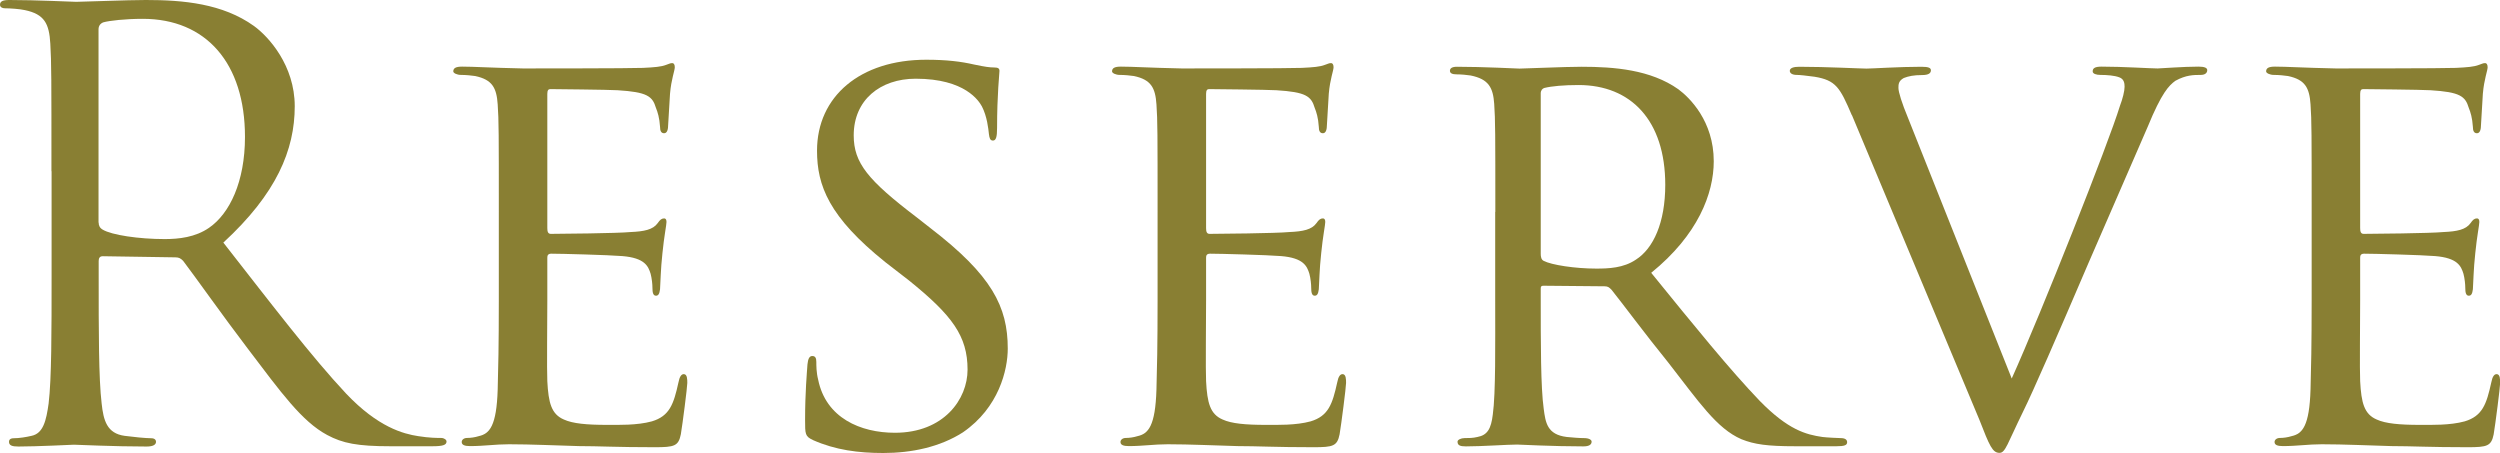 <?xml version="1.0" encoding="UTF-8"?>
<svg id="_レイヤー_2" data-name="レイヤー_2" xmlns="http://www.w3.org/2000/svg" viewBox="0 0 177.87 32.22">
  <defs>
    <style>
      .cls-1 {
        fill: #897f33;
      }
    </style>
  </defs>
  <g id="T">
    <g>
      <path class="cls-1" d="M3.66,12.18c0-6.55,0-7.73-.08-9.07-.08-1.43-.42-2.1-1.81-2.39-.34-.08-1.05-.13-1.43-.13-.17,0-.34-.08-.34-.25,0-.25.21-.34.67-.34,1.89,0,4.54.13,4.75.13.46,0,3.66-.13,4.96-.13,2.65,0,5.46.25,7.69,1.85,1.05.76,2.9,2.81,2.9,5.71,0,3.11-1.3,6.22-5.08,9.7,3.45,4.41,6.3,8.15,8.74,10.75,2.27,2.39,4.07,2.86,5.12,3.02.8.13,1.39.13,1.64.13.21,0,.38.13.38.25,0,.25-.25.34-1.01.34h-2.98c-2.35,0-3.4-.21-4.5-.8-1.81-.97-3.28-3.02-5.67-6.17-1.76-2.31-3.74-5.12-4.58-6.22-.17-.17-.29-.25-.55-.25l-5.17-.08c-.21,0-.29.13-.29.34v1.01c0,4.03,0,7.35.21,9.12.13,1.22.38,2.14,1.64,2.31.59.08,1.51.17,1.89.17.25,0,.34.13.34.25,0,.21-.21.34-.67.34-2.31,0-4.96-.13-5.17-.13-.04,0-2.69.13-3.95.13-.46,0-.67-.08-.67-.34,0-.13.08-.25.34-.25.38,0,.88-.08,1.26-.17.84-.17,1.05-1.09,1.22-2.31.21-1.76.21-5.08.21-9.12v-7.39ZM7.02,15.84c0,.21.08.38.29.5.63.38,2.56.67,4.41.67,1.01,0,2.18-.13,3.15-.8,1.47-1.01,2.56-3.28,2.56-6.47,0-5.25-2.77-8.4-7.27-8.4-1.26,0-2.39.13-2.81.25-.21.08-.34.25-.34.5v13.74Z"/>
      <path class="cls-1" d="M35.49,15.08c0-5.5,0-6.51-.08-7.65-.08-1.18-.38-1.76-1.6-2.02-.25-.04-.67-.08-1.01-.08-.29,0-.55-.13-.55-.25,0-.25.21-.34.63-.34.84,0,1.97.08,4.33.13.21,0,7.69,0,8.53-.04.84-.04,1.3-.08,1.64-.21.25-.08.29-.13.46-.13.08,0,.17.08.17.29,0,.25-.25.84-.34,1.89-.04.71-.08,1.39-.13,2.18,0,.38-.08.63-.29.63s-.29-.17-.29-.46c-.04-.63-.17-1.05-.29-1.34-.25-.84-.63-1.13-2.73-1.26-.55-.04-4.71-.08-4.79-.08-.13,0-.21.08-.21.34v9.54c0,.25.04.42.25.42.5,0,4.79-.04,5.67-.13.97-.04,1.6-.17,1.93-.63.17-.25.29-.34.46-.34.08,0,.17.04.17.25s-.17,1.01-.29,2.23c-.13,1.18-.13,2.02-.17,2.56-.04.34-.13.46-.29.46-.21,0-.25-.25-.25-.55,0-.25-.04-.67-.13-1.01-.17-.55-.42-1.13-2.02-1.26-.97-.08-4.37-.17-5.04-.17-.25,0-.29.13-.29.29v3.07c0,1.3-.04,5,0,5.71.08,1.55.29,2.35,1.18,2.73.63.29,1.64.38,3.07.38.8,0,2.14.04,3.19-.25,1.26-.38,1.55-1.22,1.89-2.77.08-.42.21-.59.38-.59.25,0,.25.38.25.63,0,.29-.34,2.94-.46,3.65-.17.84-.46.92-1.85.92-2.77,0-3.95-.08-5.42-.08-1.47-.04-3.4-.13-4.96-.13-.97,0-1.76.13-2.77.13-.38,0-.59-.08-.59-.29,0-.17.17-.29.38-.29.25,0,.55-.04.84-.13.76-.17,1.26-.71,1.34-3.32.04-1.43.08-3.15.08-6.34v-6.3Z"/>
      <path class="cls-1" d="M57.83,31.3c-.55-.25-.55-.42-.55-1.43,0-1.93.13-3.36.17-3.95.04-.38.13-.59.34-.59s.29.13.29.42c0,.25,0,.76.13,1.26.55,2.73,3.02,3.78,5.46,3.78,3.49,0,5.17-2.39,5.17-4.49,0-2.39-1.09-3.86-4.16-6.34l-1.68-1.3c-4.03-3.23-4.87-5.46-4.87-7.94,0-3.86,3.07-6.47,7.77-6.47,1.47,0,2.48.13,3.4.34.8.17,1.13.21,1.43.21s.38.08.38.25-.17,1.64-.17,4.07c0,.63-.08.88-.29.88s-.25-.17-.29-.46c-.04-.38-.13-1.26-.5-1.97-.21-.38-1.18-1.97-4.71-1.97-2.52,0-4.41,1.51-4.41,4.03,0,1.97,1.01,3.19,4.49,5.84l.97.76c4.37,3.36,5.5,5.59,5.5,8.57,0,1.51-.63,4.2-3.19,5.96-1.64,1.05-3.66,1.47-5.67,1.47-1.76,0-3.4-.21-5-.92Z"/>
      <path class="cls-1" d="M82.36,15.08c0-5.5,0-6.51-.08-7.65-.08-1.18-.38-1.76-1.6-2.02-.25-.04-.67-.08-1.01-.08-.29,0-.55-.13-.55-.25,0-.25.21-.34.63-.34.84,0,1.97.08,4.33.13.21,0,7.69,0,8.53-.04.84-.04,1.3-.08,1.64-.21.25-.08.29-.13.46-.13.08,0,.17.08.17.29,0,.25-.25.84-.34,1.89-.04.71-.08,1.39-.13,2.18,0,.38-.08.63-.29.63s-.29-.17-.29-.46c-.04-.63-.17-1.05-.29-1.34-.25-.84-.63-1.13-2.73-1.26-.55-.04-4.71-.08-4.79-.08-.13,0-.21.08-.21.34v9.54c0,.25.04.42.25.42.5,0,4.79-.04,5.67-.13.97-.04,1.6-.17,1.93-.63.17-.25.29-.34.46-.34.08,0,.17.04.17.25s-.17,1.01-.29,2.23c-.13,1.18-.13,2.02-.17,2.56-.04.34-.13.46-.29.46-.21,0-.25-.25-.25-.55,0-.25-.04-.67-.13-1.01-.17-.55-.42-1.13-2.02-1.26-.97-.08-4.37-.17-5.04-.17-.25,0-.29.13-.29.29v3.07c0,1.3-.04,5,0,5.71.08,1.55.29,2.35,1.18,2.73.63.29,1.64.38,3.07.38.8,0,2.14.04,3.19-.25,1.26-.38,1.55-1.22,1.89-2.77.08-.42.21-.59.38-.59.25,0,.25.38.25.63,0,.29-.34,2.94-.46,3.65-.17.84-.46.92-1.85.92-2.77,0-3.95-.08-5.42-.08-1.47-.04-3.4-.13-4.96-.13-.97,0-1.76.13-2.77.13-.38,0-.59-.08-.59-.29,0-.17.17-.29.38-.29.25,0,.55-.04.84-.13.76-.17,1.26-.71,1.34-3.32.04-1.43.08-3.15.08-6.34v-6.3Z"/>
      <path class="cls-1" d="M106.39,15.08c0-5.54,0-6.55-.08-7.69s-.38-1.76-1.68-2.02c-.25-.04-.67-.08-1.01-.08-.29,0-.46-.08-.46-.25s.13-.29.5-.29c1.81,0,4.37.13,4.45.13.38,0,3.23-.13,4.41-.13,2.35,0,4.92.21,6.89,1.6.8.59,2.52,2.27,2.52,5.12,0,2.31-1.13,5.25-4.45,7.94,3.07,3.78,5.59,6.89,7.73,9.12,2.02,2.06,3.28,2.39,4.45,2.56.29.04,1.18.08,1.3.08.34,0,.46.13.46.29,0,.21-.17.29-.76.29h-2.94c-1.97,0-2.9-.13-3.82-.5-1.76-.76-3.02-2.65-5.21-5.46-1.64-2.02-3.32-4.29-4.03-5.17-.17-.17-.25-.25-.5-.25l-4.33-.04c-.17,0-.21.04-.21.21v.59c0,3.36,0,6.43.21,7.94.13,1.01.25,1.85,1.64,2.02.42.04.88.08,1.22.08.38,0,.55.13.55.25,0,.21-.17.34-.59.34-2.18,0-4.54-.13-4.71-.13-.67,0-2.52.13-3.65.13-.42,0-.59-.08-.59-.34,0-.13.25-.25.5-.25.29,0,.59,0,.92-.08.71-.13.97-.59,1.09-1.6.21-1.51.17-4.96.17-8.11v-6.3ZM109.62,18.06c0,.21.04.42.21.5.55.29,2.23.55,3.74.55.88,0,1.93-.04,2.81-.63,1.26-.8,2.1-2.65,2.1-5.33,0-4.58-2.44-7.1-6.17-7.1-1.05,0-1.93.08-2.44.21-.13.04-.25.17-.25.38v11.43Z"/>
      <path class="cls-1" d="M131.75,8.19c-.84-1.97-1.13-2.48-2.65-2.73-.59-.08-1.05-.13-1.26-.13-.34,0-.5-.13-.5-.29,0-.21.29-.29.67-.29,1.93,0,4.37.13,4.79.13.38,0,2.35-.13,3.91-.13.5,0,.67.08.67.25,0,.21-.17.34-.63.34-.59,0-.97.08-1.3.21-.38.21-.38.46-.38.71,0,.29.25,1.09.67,2.1l7.39,18.57c2.1-4.66,6.93-16.85,7.69-19.37.21-.55.34-1.09.34-1.39,0-.25-.04-.55-.38-.67-.34-.13-.88-.17-1.34-.17-.29,0-.55-.08-.55-.25,0-.21.13-.34.63-.34,1.51,0,3.53.13,3.99.13.17,0,1.85-.13,2.9-.13.42,0,.63.08.63.25,0,.21-.17.34-.46.34-.5,0-1.05,0-1.81.42-.46.34-.97.84-1.97,3.28-.21.5-2.31,5.33-4.2,9.66-2.23,5.21-3.95,9.16-4.66,10.59-1.13,2.31-1.26,2.94-1.68,2.94-.5,0-.71-.5-1.43-2.35l-9.07-21.68Z"/>
      <path class="cls-1" d="M164.47,15.08c0-5.5,0-6.51-.08-7.65-.08-1.18-.38-1.76-1.6-2.02-.25-.04-.67-.08-1.01-.08-.29,0-.55-.13-.55-.25,0-.25.21-.34.63-.34.84,0,1.97.08,4.33.13.21,0,7.69,0,8.53-.04.84-.04,1.3-.08,1.64-.21.25-.08.29-.13.46-.13.08,0,.17.08.17.29,0,.25-.25.84-.34,1.89-.04.71-.08,1.39-.13,2.18,0,.38-.08.63-.29.63s-.29-.17-.29-.46c-.04-.63-.17-1.05-.29-1.34-.25-.84-.63-1.13-2.73-1.26-.55-.04-4.71-.08-4.79-.08-.13,0-.21.08-.21.34v9.54c0,.25.04.42.25.42.5,0,4.79-.04,5.67-.13.97-.04,1.6-.17,1.93-.63.17-.25.29-.34.46-.34.08,0,.17.04.17.25s-.17,1.01-.29,2.23c-.13,1.18-.13,2.02-.17,2.56-.04.34-.13.46-.29.46-.21,0-.25-.25-.25-.55,0-.25-.04-.67-.13-1.01-.17-.55-.42-1.13-2.02-1.26-.97-.08-4.37-.17-5.04-.17-.25,0-.29.13-.29.29v3.07c0,1.3-.04,5,0,5.71.08,1.55.29,2.35,1.18,2.73.63.29,1.64.38,3.07.38.8,0,2.14.04,3.19-.25,1.26-.38,1.55-1.22,1.89-2.77.08-.42.21-.59.38-.59.25,0,.25.38.25.63,0,.29-.34,2.94-.46,3.65-.17.84-.46.92-1.85.92-2.77,0-3.95-.08-5.42-.08-1.47-.04-3.4-.13-4.96-.13-.97,0-1.76.13-2.77.13-.38,0-.59-.08-.59-.29,0-.17.17-.29.38-.29.25,0,.55-.04.84-.13.76-.17,1.26-.71,1.34-3.32.04-1.43.08-3.15.08-6.34v-6.3Z"/>
    </g>
  </g>
</svg>